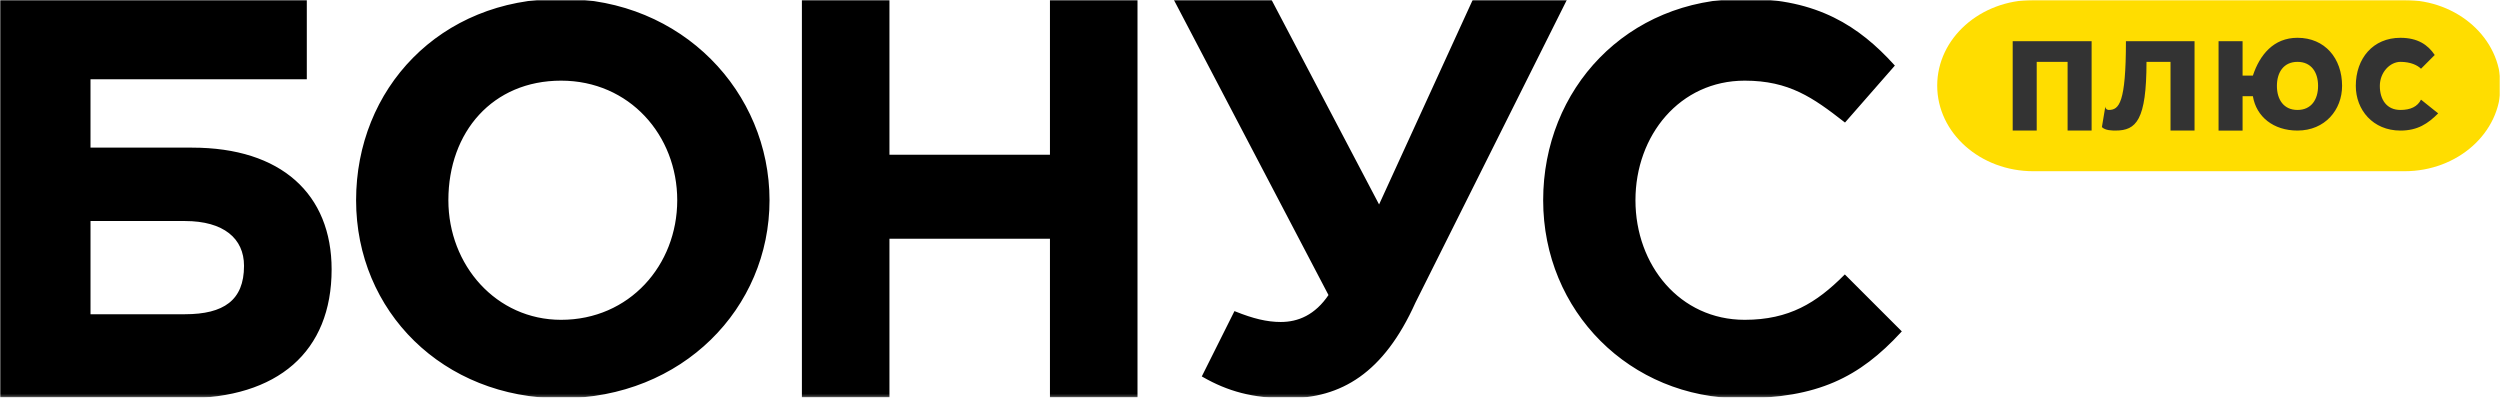 <?xml version="1.0" encoding="UTF-8"?> <svg xmlns="http://www.w3.org/2000/svg" viewBox="0 0 1000.00 159.00" data-guides="{&quot;vertical&quot;:[],&quot;horizontal&quot;:[]}"><mask x="0" y="0" width="1000" height="158.809" style="mask-type:luminance" maskUnits="userSpaceOnUse" maskContentUnits="userSpaceOnUse" id="tSvg1708dc1cc70"><path fill="white" stroke="none" fill-opacity="1" stroke-width="1" stroke-opacity="1" color="rgb(51, 51, 51)" id="tSvg45c12cd979" title="Path 1" d="M1000 0C666.667 0 333.333 0 0 0C0 52.936 0 105.873 0 158.809C333.333 158.809 666.667 158.809 1000 158.809C1000 105.873 1000 52.936 1000 0Z"></path></mask><path fill="#FFDD00" stroke="none" fill-opacity="1" stroke-width="1" stroke-opacity="1" color="rgb(51, 51, 51)" id="tSvg1ac5f4d772" title="Path 2" d="M813.315 0C862.817 0 912.319 0 961.821 0C983.047 0 1000.25 15.33 1000.25 34.243C1000.25 53.156 983.047 68.486 961.821 68.486C912.319 68.486 862.817 68.486 813.315 68.486C792.089 68.486 774.883 53.156 774.883 34.243C774.883 15.33 792.089 0 813.315 0Z" mask="url(#tSvg1708dc1cc70)"></path><path fill="#333333" stroke="none" fill-opacity="1" stroke-width="1" stroke-opacity="1" color="rgb(51, 51, 51)" id="tSvg1769e2900c8" title="Path 3" d="M836.645 52.223C833.442 52.223 830.24 52.223 827.037 52.223C827.037 43.06 827.037 33.897 827.037 24.735C822.92 24.735 818.802 24.735 814.685 24.735C814.685 33.896 814.685 43.057 814.685 52.218C811.482 52.218 808.28 52.218 805.077 52.218C805.077 40.308 805.077 28.397 805.077 16.486C815.6 16.486 826.122 16.486 836.645 16.486C836.645 28.399 836.645 40.311 836.645 52.223ZM850.372 16.491C850.372 41.226 847.628 43.975 843.508 43.975C843.508 43.975 842.134 43.975 842.134 42.6C841.676 45.348 841.217 48.096 840.759 50.844C842.134 52.218 844.878 52.218 846.248 52.218C854.481 52.218 858.6 48.094 858.6 24.735C861.803 24.735 865.005 24.735 868.208 24.735C868.208 33.896 868.208 43.057 868.208 52.218C871.411 52.218 874.613 52.218 877.816 52.218C877.816 40.308 877.816 28.397 877.816 16.486C868.668 16.486 859.52 16.486 850.372 16.486C850.372 16.488 850.372 16.49 850.372 16.491ZM901.151 38.486C899.778 38.486 898.405 38.486 897.032 38.486C897.032 43.067 897.032 47.648 897.032 52.228C893.829 52.228 890.627 52.228 887.424 52.228C887.424 40.316 887.424 28.404 887.424 16.491C890.627 16.491 893.829 16.491 897.032 16.491C897.032 21.072 897.032 25.653 897.032 30.233C898.405 30.233 899.778 30.233 901.151 30.233C903.896 21.99 909.384 15.117 918.992 15.117C929.97 15.117 936.833 23.36 936.833 34.357C936.833 43.975 929.97 52.223 918.992 52.223C909.389 52.223 902.526 46.725 901.151 38.481C901.151 38.483 901.151 38.485 901.151 38.486ZM927.231 34.362C927.231 28.863 924.486 24.744 918.997 24.744C913.508 24.744 910.764 28.869 910.764 34.362C910.764 39.856 913.508 43.98 918.997 43.98C924.486 43.98 927.231 39.856 927.231 34.362ZM960.168 52.228C967.032 52.228 971.146 49.479 975.265 45.355C972.977 43.522 970.69 41.689 968.402 39.856C967.027 42.605 964.283 43.98 960.168 43.98C954.68 43.98 951.935 39.856 951.935 34.362C951.935 28.869 956.054 24.744 960.168 24.744C964.283 24.744 967.032 26.119 968.402 27.494C970.232 25.661 972.061 23.828 973.891 21.995C971.146 17.871 967.027 15.122 960.164 15.122C949.186 15.122 942.322 23.365 942.322 34.362C942.327 43.98 949.191 52.228 960.168 52.228Z" mask="url(#tSvg1708dc1cc70)"></path><path fill="#000000" stroke="#000000" fill-opacity="1" stroke-width="1" stroke-opacity="1" color="rgb(51, 51, 51)" id="tSvg271e643eff" title="Path 4" d="M35.707 31.196C64.546 31.196 93.384 31.196 122.223 31.196C122.223 20.797 122.223 10.399 122.223 0C81.565 0 40.906 0 0.248 0C0.248 52.936 0.248 105.873 0.248 158.809C24.832 158.809 49.416 158.809 74 158.809C110.873 158.809 132.149 140.377 132.149 107.762C132.149 77.985 112.293 59.553 76.834 59.553C63.123 59.553 49.413 59.553 35.702 59.553C35.702 50.101 35.702 40.648 35.702 31.196C35.704 31.196 35.705 31.196 35.707 31.196ZM696.496 158.809C726.883 158.809 743.459 150.521 760.035 132.571C752.668 125.206 745.302 117.841 737.935 110.476C726.883 121.524 715.836 128.427 697.881 128.427C671.638 128.427 653.682 106.333 653.682 80.094C653.682 53.856 671.638 31.762 697.881 31.762C715.836 31.762 725.509 38.665 737.935 48.333C744.382 40.968 750.828 33.603 757.275 26.238C743.464 11.047 726.888 0 697.881 0C650.918 0 617.767 35.906 617.767 80.094C617.767 124.283 652.298 158.809 696.496 158.809ZM74 87.911C89.603 87.911 98.109 95.002 98.109 106.342C98.109 120.521 89.598 126.194 74 126.194C61.236 126.194 48.471 126.194 35.707 126.194C35.707 113.433 35.707 100.672 35.707 87.911C48.471 87.911 61.236 87.911 74 87.911ZM224.432 158.809C272.774 158.809 307.31 122.903 307.31 80.094C307.31 37.285 272.779 0 224.432 0C176.084 0 142.938 35.906 142.938 80.094C142.938 124.283 177.469 158.809 224.432 158.809ZM224.432 128.427C198.188 128.427 178.849 106.333 178.849 80.094C178.849 52.476 196.804 31.762 224.432 31.762C252.059 31.762 271.394 53.856 271.394 80.094C271.394 106.333 252.059 128.427 224.432 128.427ZM321.26 158.809C332.6 158.809 343.94 158.809 355.28 158.809C355.28 137.54 355.28 116.271 355.28 95.002C377.014 95.002 398.747 95.002 420.481 95.002C420.481 116.271 420.481 137.54 420.481 158.809C431.821 158.809 443.161 158.809 454.501 158.809C454.501 105.873 454.501 52.936 454.501 0C443.161 0 431.821 0 420.481 0C420.481 20.796 420.481 41.591 420.481 62.387C398.747 62.387 377.014 62.387 355.28 62.387C355.28 41.591 355.28 20.796 355.28 0C343.94 0 332.6 0 321.26 0C321.26 52.936 321.26 105.873 321.26 158.809ZM551.662 82.918C537.136 55.279 522.61 27.639 508.084 0C495.432 0 482.781 0 470.129 0C490.746 39.352 511.363 78.703 531.98 118.055C526.357 126.486 519.33 129.295 512.298 129.295C506.675 129.295 501.052 127.891 494.025 125.077C489.808 133.509 485.592 141.94 481.375 150.372C491.216 155.995 501.057 158.804 515.112 158.804C536.198 158.804 553.067 148.968 565.717 120.859C585.866 80.573 606.015 40.286 626.164 0C613.98 0 601.797 0 589.613 0C576.963 27.639 564.312 55.279 551.662 82.918Z" mask="url(#tSvg1708dc1cc70)"></path><defs></defs></svg> 